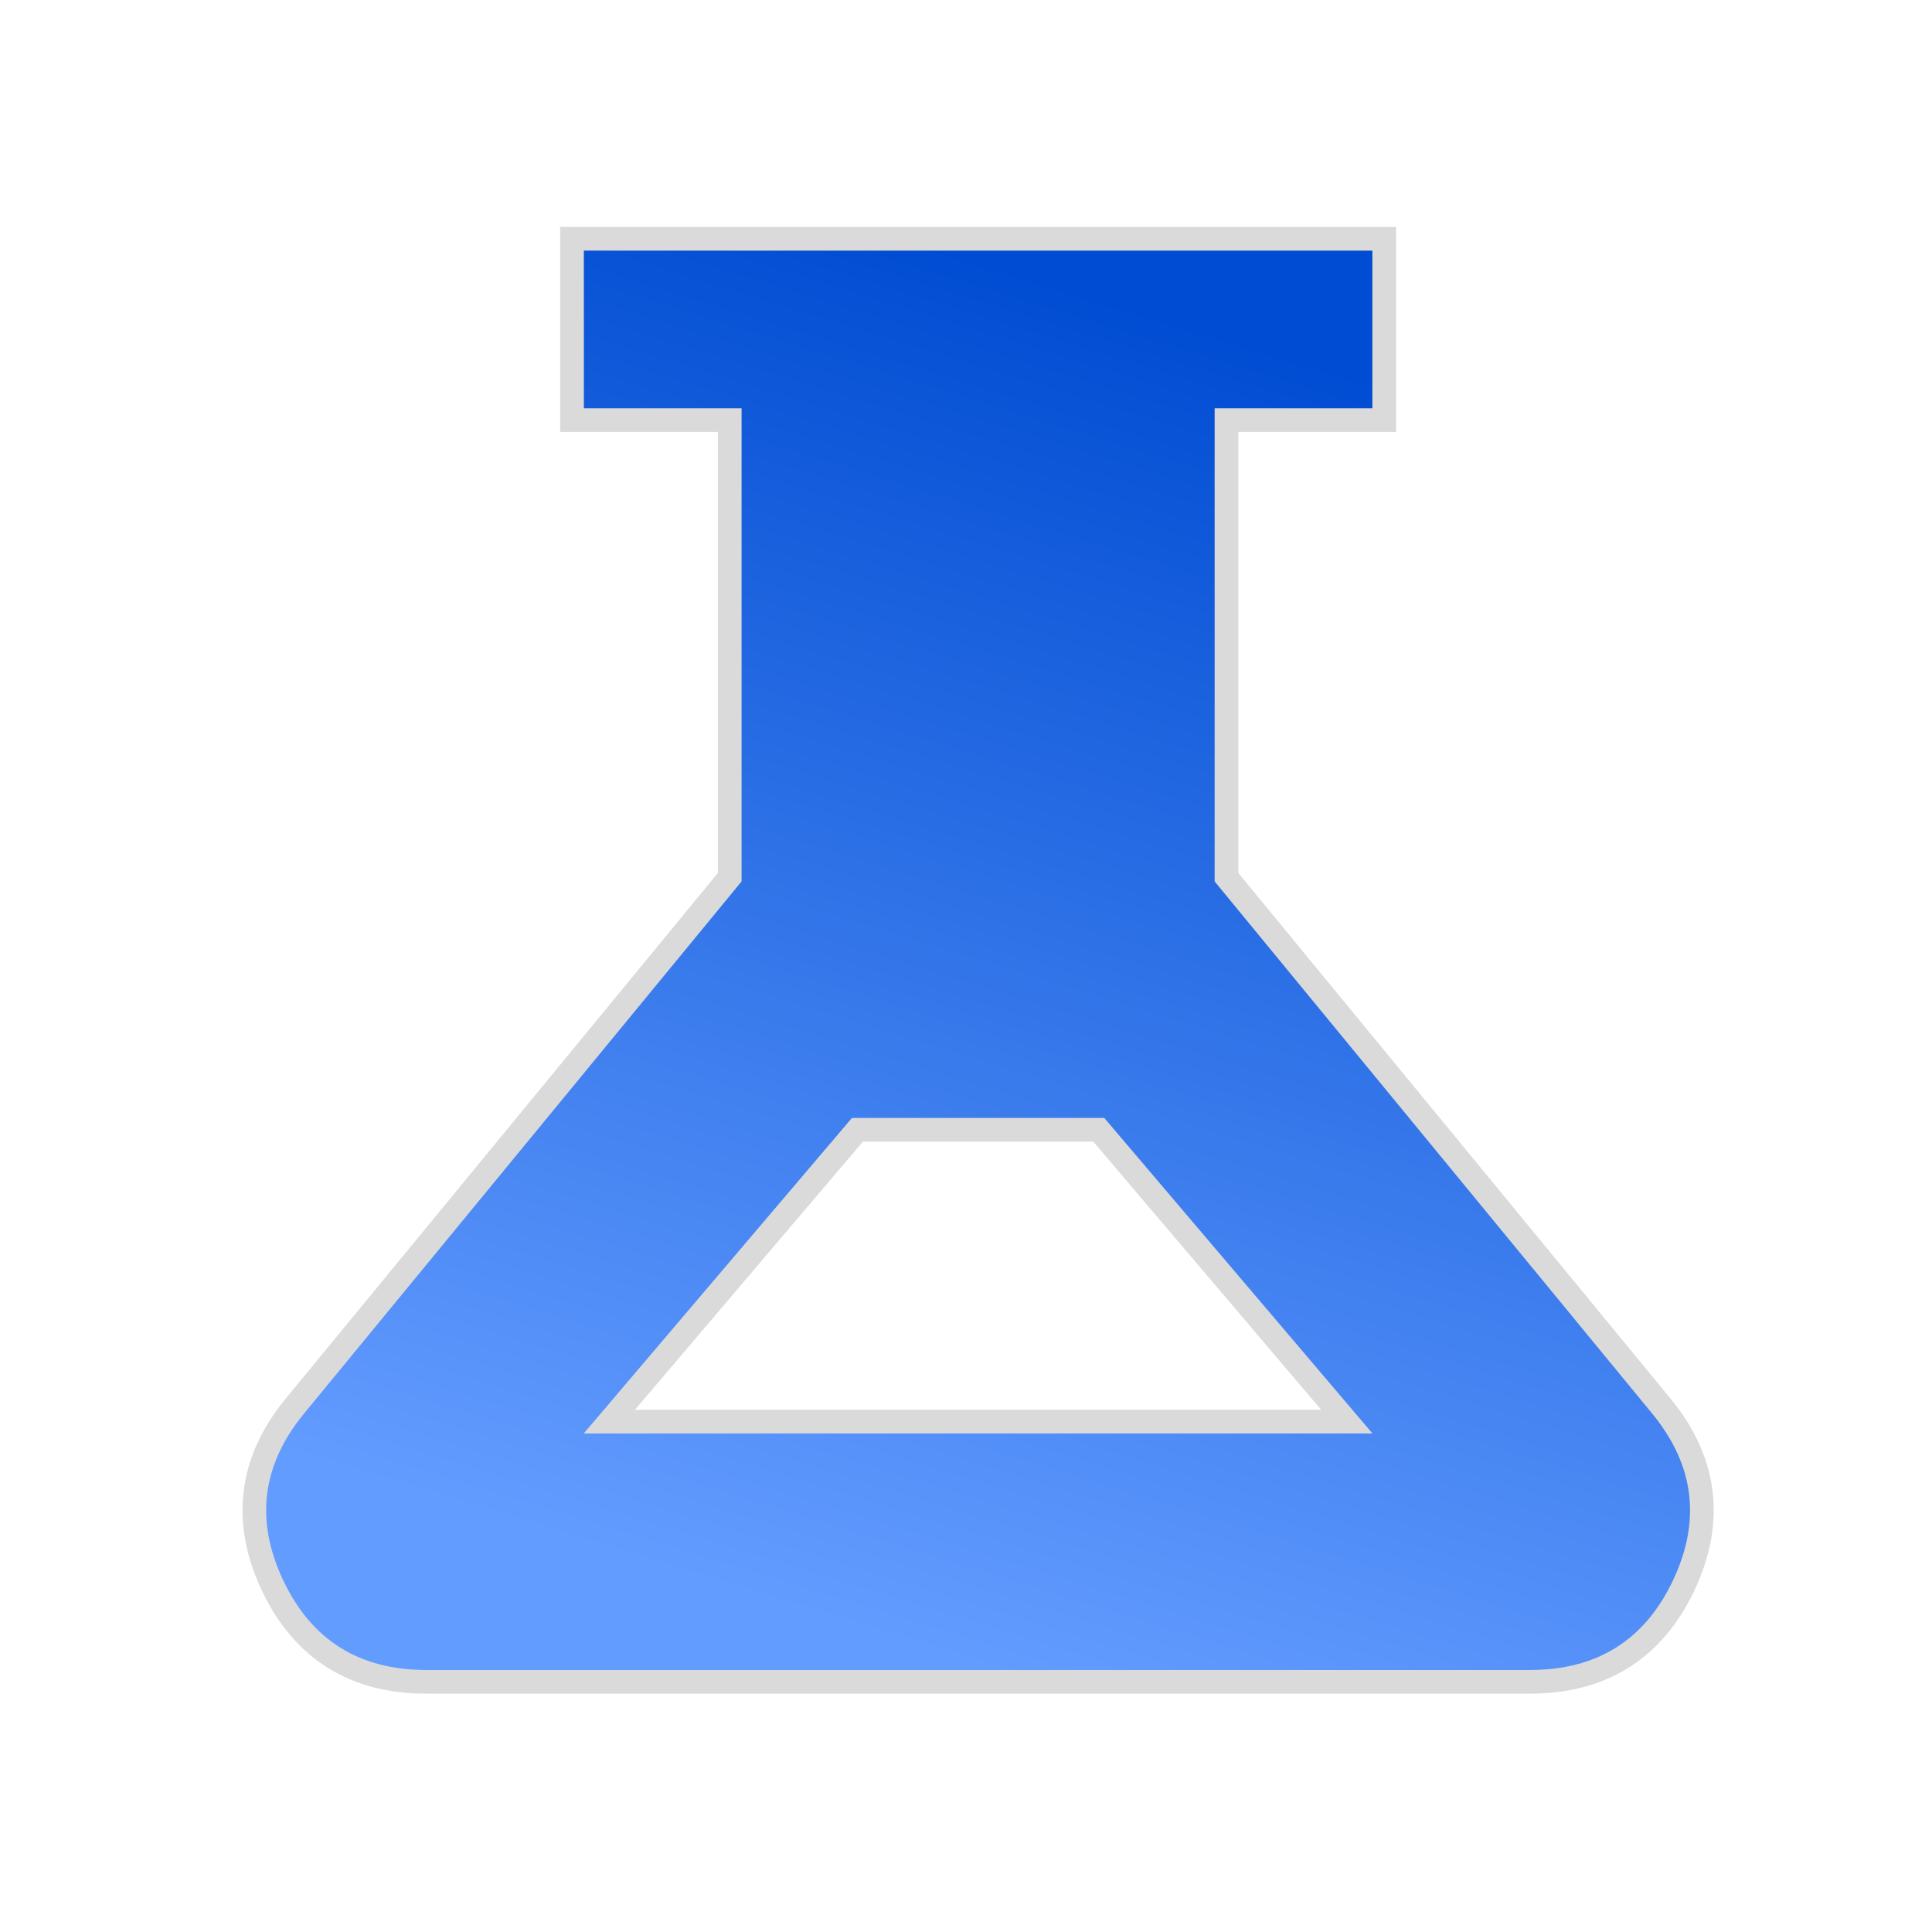 <svg width="49" height="49" viewBox="0 0 49 49" fill="none" xmlns="http://www.w3.org/2000/svg">
<g filter="url(#filter0_ii_192_2055)">
<mask id="mask0_192_2055" style="mask-type:alpha" maskUnits="userSpaceOnUse" x="0" y="-1" width="50" height="50">
<rect x="0.809" y="0.355" width="48" height="48" fill="url(#paint0_linear_192_2055)"/>
<rect x="0.509" y="0.055" width="48.6" height="48.6" stroke="#181818" stroke-opacity="0.16" stroke-width="0.6"/>
</mask>
<g mask="url(#mask0_192_2055)">
<path d="M10.807 42.355C9.107 42.355 7.899 41.597 7.182 40.081C6.465 38.564 6.64 37.156 7.707 35.855L18.807 22.355V10.355H14.807V6.355H34.807V10.355H30.807V22.355L41.907 35.855C42.974 37.156 43.149 38.564 42.432 40.081C41.715 41.597 40.507 42.355 38.807 42.355H10.807ZM14.807 36.355H34.807L28.007 28.355H21.607L14.807 36.355Z" fill="url(#paint1_linear_192_2055)"/>
<path d="M35.107 6.056V10.655H31.107V22.248L42.139 35.665L42.34 35.924C42.783 36.533 43.052 37.176 43.136 37.85C43.231 38.62 43.081 39.409 42.703 40.209C42.325 41.01 41.808 41.626 41.148 42.041C40.487 42.455 39.702 42.655 38.807 42.655H10.807C9.911 42.655 9.126 42.455 8.466 42.041C7.805 41.627 7.29 41.01 6.911 40.209C6.533 39.409 6.383 38.62 6.479 37.85C6.574 37.08 6.912 36.351 7.475 35.665H7.476L18.507 22.248V10.655H14.507V6.056H35.107ZM15.455 36.056H34.158L27.868 28.655H21.746L15.455 36.056Z" stroke="#181818" stroke-opacity="0.16" stroke-width="0.6"/>
</g>
</g>
<defs>
<filter id="filter0_ii_192_2055" x="6.148" y="3.754" width="37.316" height="41.203" filterUnits="userSpaceOnUse" color-interpolation-filters="sRGB">
<feFlood flood-opacity="0" result="BackgroundImageFix"/>
<feBlend mode="normal" in="SourceGraphic" in2="BackgroundImageFix" result="shape"/>
<feColorMatrix in="SourceAlpha" type="matrix" values="0 0 0 0 0 0 0 0 0 0 0 0 0 0 0 0 0 0 127 0" result="hardAlpha"/>
<feOffset dy="2"/>
<feGaussianBlur stdDeviation="2"/>
<feComposite in2="hardAlpha" operator="arithmetic" k2="-1" k3="1"/>
<feColorMatrix type="matrix" values="0 0 0 0 0.856 0 0 0 0 0.856 0 0 0 0 0.856 0 0 0 0.12 0"/>
<feBlend mode="normal" in2="shape" result="effect1_innerShadow_192_2055"/>
<feColorMatrix in="SourceAlpha" type="matrix" values="0 0 0 0 0 0 0 0 0 0 0 0 0 0 0 0 0 0 127 0" result="hardAlpha"/>
<feOffset dy="-2"/>
<feGaussianBlur stdDeviation="2"/>
<feComposite in2="hardAlpha" operator="arithmetic" k2="-1" k3="1"/>
<feColorMatrix type="matrix" values="0 0 0 0 0.822 0 0 0 0 0.822 0 0 0 0 0.822 0 0 0 0.25 0"/>
<feBlend mode="normal" in2="effect1_innerShadow_192_2055" result="effect2_innerShadow_192_2055"/>
</filter>
<linearGradient id="paint0_linear_192_2055" x1="24.809" y1="0.355" x2="11.311" y2="44.113" gradientUnits="userSpaceOnUse">
<stop stop-color="#004CD2"/>
<stop offset="1" stop-color="#639CFF"/>
</linearGradient>
<linearGradient id="paint1_linear_192_2055" x1="24.807" y1="6.355" x2="14.71" y2="39.191" gradientUnits="userSpaceOnUse">
<stop stop-color="#004CD2"/>
<stop offset="1" stop-color="#639CFF"/>
</linearGradient>
</defs>
</svg>
